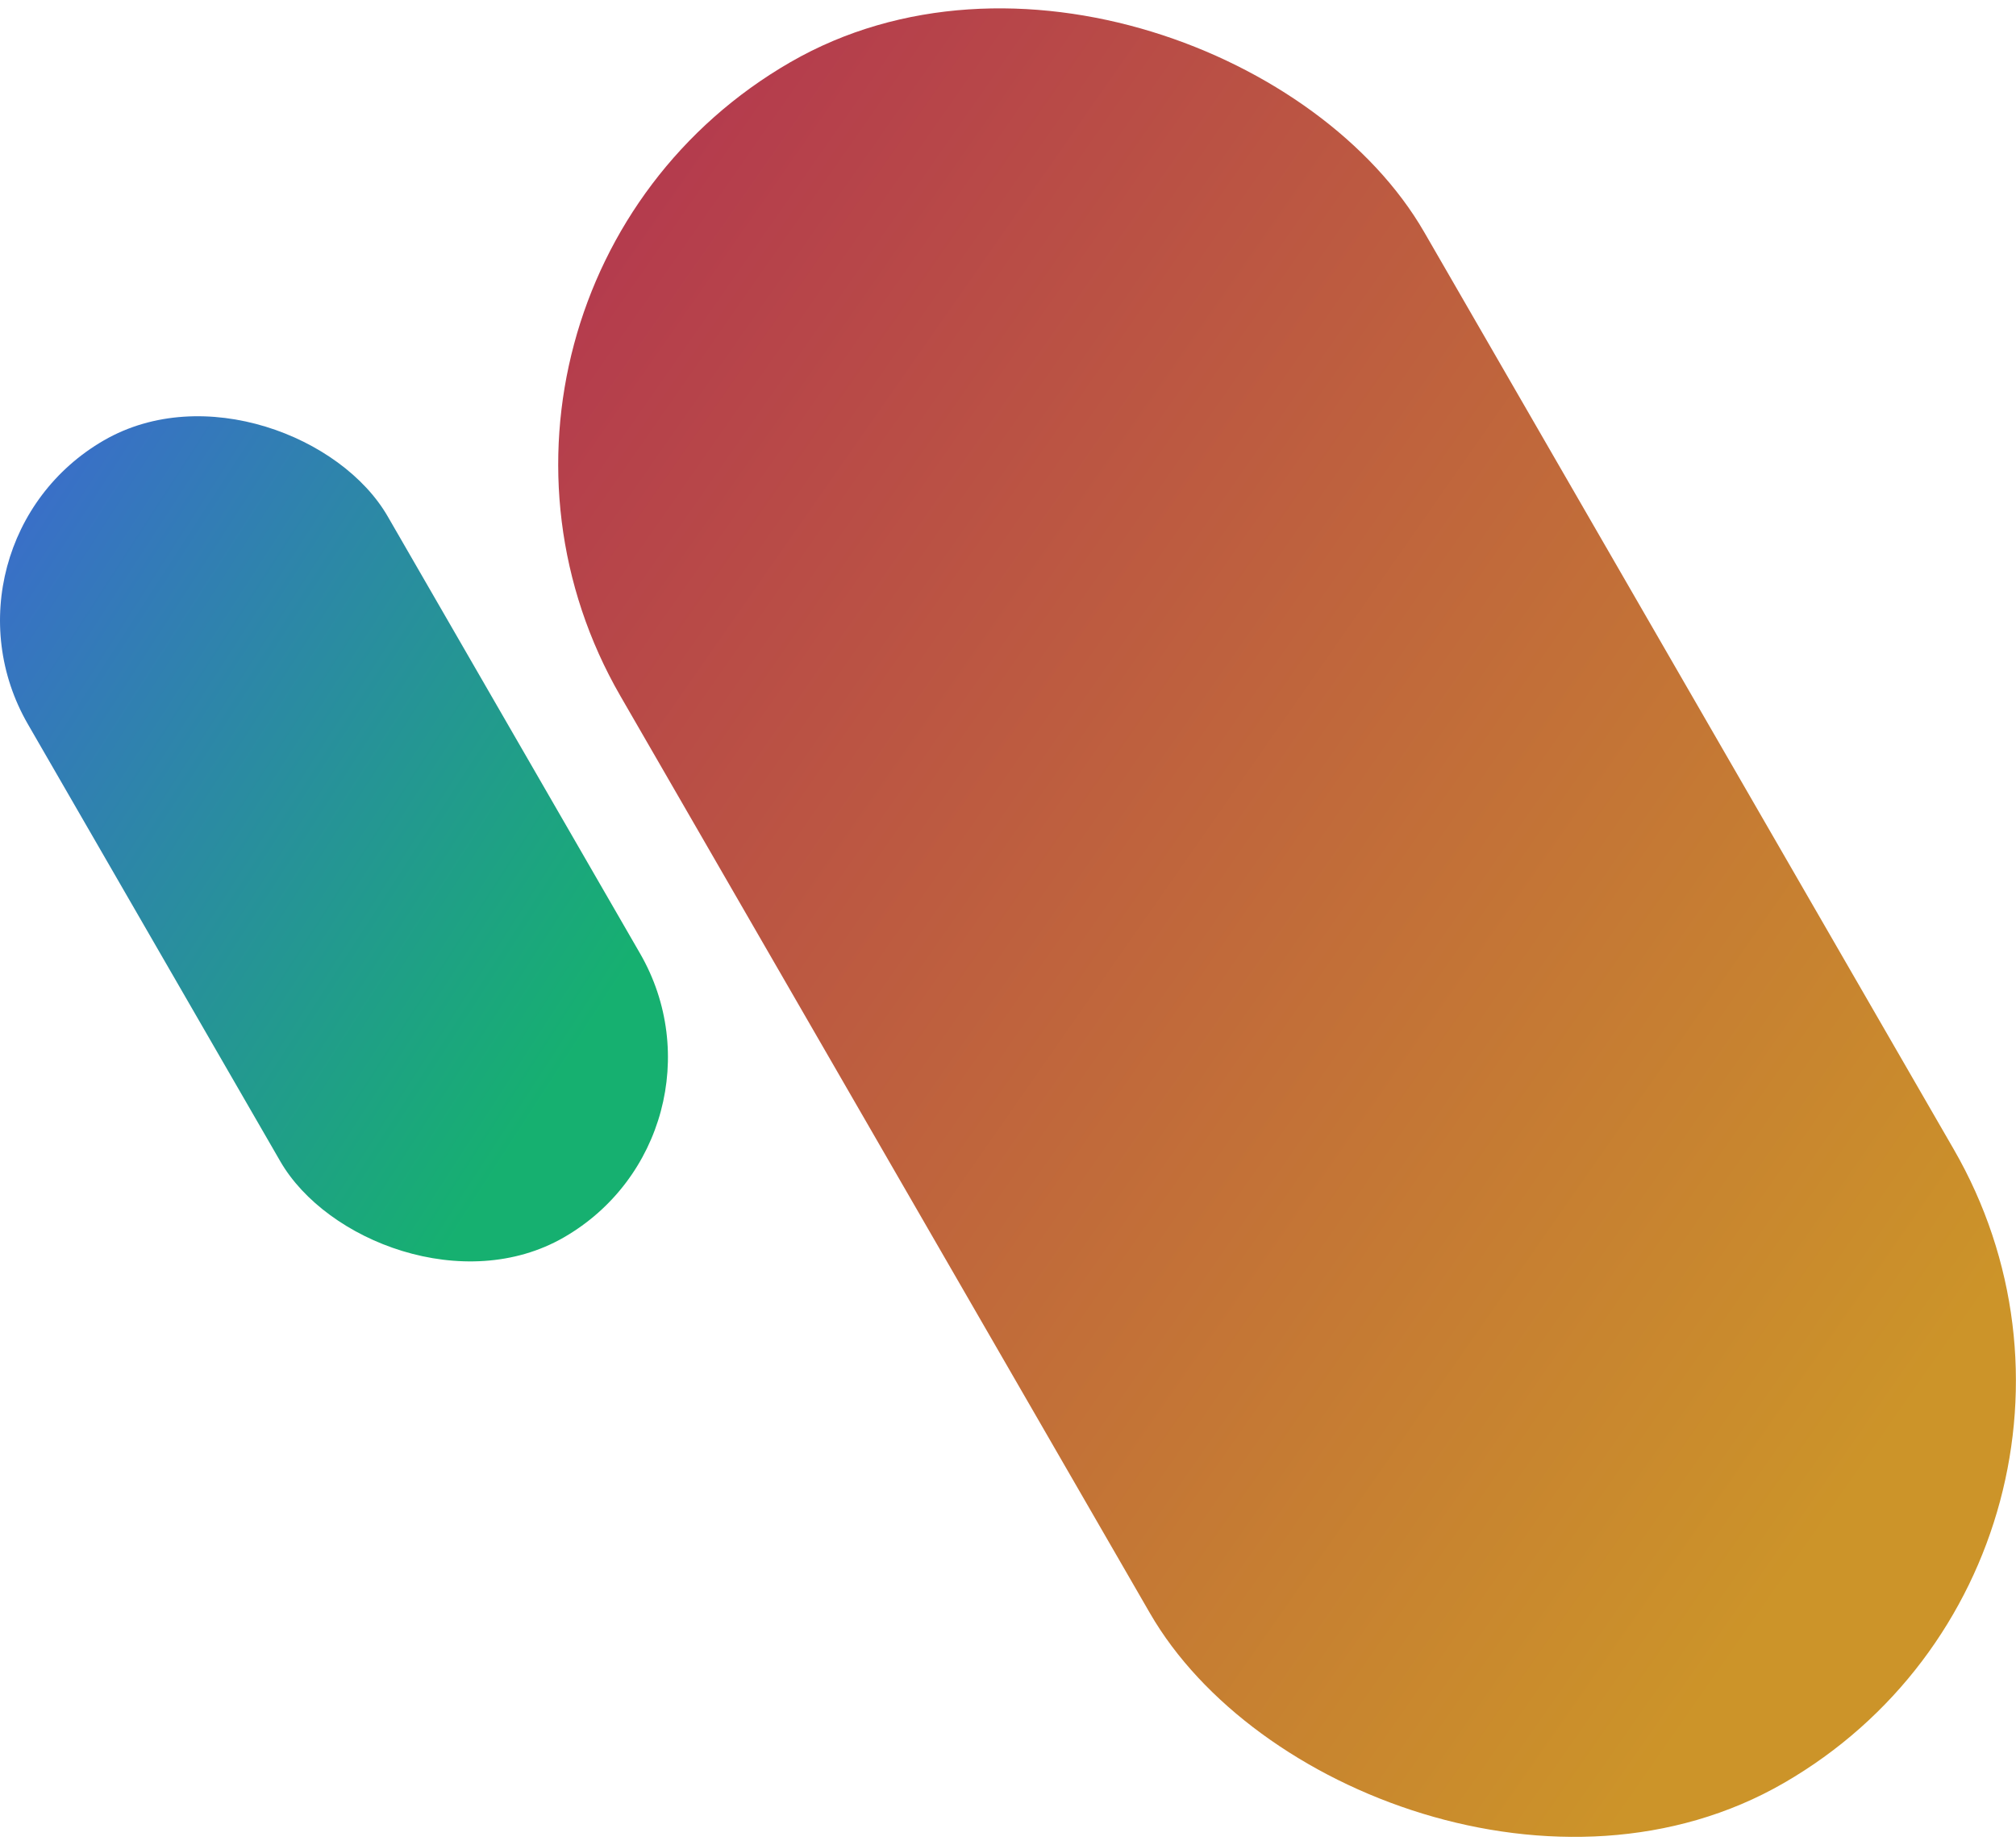 <svg xmlns="http://www.w3.org/2000/svg" xmlns:xlink="http://www.w3.org/1999/xlink" viewBox="0 0 311.98 285.57"><defs><style>.cls-1{isolation:isolate;}.cls-2,.cls-3{mix-blend-mode:multiply;}.cls-2{fill:url(#linear-gradient);}.cls-3{fill:url(#linear-gradient-2);}</style><linearGradient id="linear-gradient" x1="-6846.15" y1="836.28" x2="-6733.85" y2="763.35" gradientTransform="matrix(0.87, 0.5, 0.5, -0.87, 5532.09, 4217.47)" gradientUnits="userSpaceOnUse"><stop offset="0" stop-color="#3e67d3"/><stop offset="0.98" stop-color="#16b070"/></linearGradient><linearGradient id="linear-gradient-2" x1="-6716.71" y1="453.79" x2="-6477.37" y2="286.21" gradientTransform="matrix(0.87, 0.5, 0.5, -0.87, 5727.39, 3761.73)" gradientUnits="userSpaceOnUse"><stop offset="0" stop-color="#b3374f"/><stop offset="0.96" stop-color="#cc9429"/></linearGradient></defs><g class="cls-1"><g id="Layer_2" data-name="Layer 2"><g id="Layer_1-2" data-name="Layer 1"><rect class="cls-2" x="19.53" y="58.61" width="64.3" height="142.41" rx="32.15" transform="translate(-57.98 43.23) rotate(-30)"/><rect class="cls-3" x="127.37" y="-10.97" width="143.62" height="307.5" rx="71.81" transform="translate(-44.71 118.72) rotate(-30)"/></g></g></g></svg>
